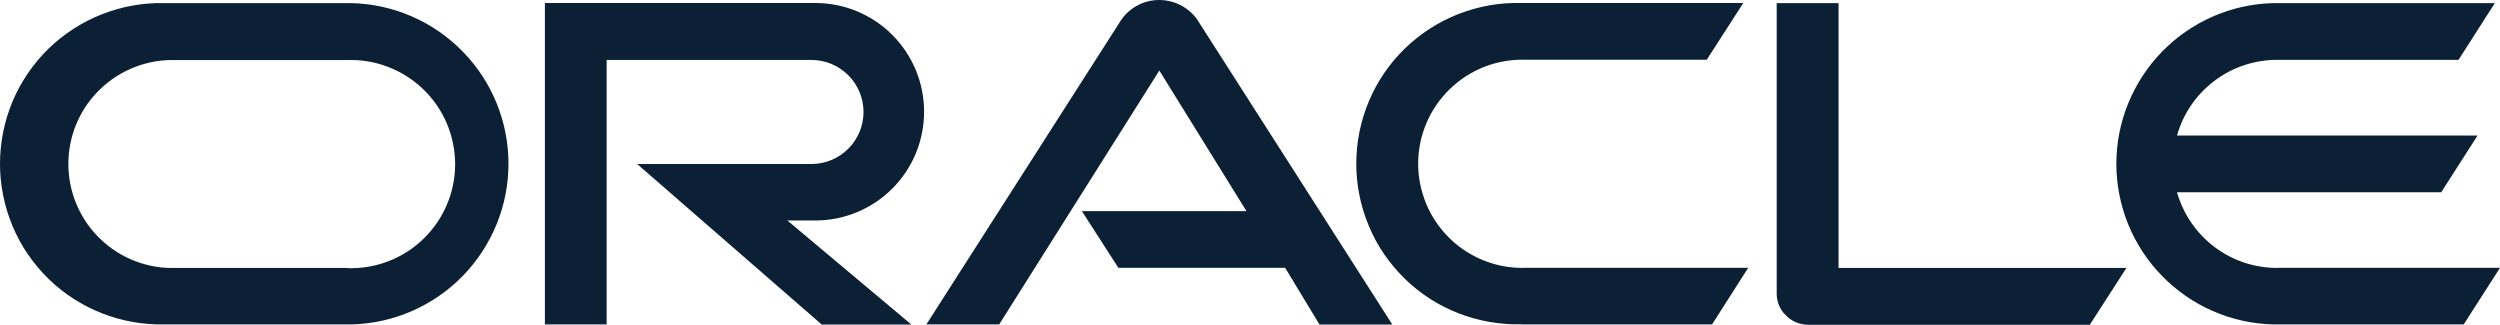 <?xml version="1.0" encoding="UTF-8"?>
<svg id="Ebene_1" data-name="Ebene 1" xmlns="http://www.w3.org/2000/svg" viewBox="0 0 208.07 27.03">
  <defs>
    <style>
      .cls-1 {
        fill: #0b2034;
      }
    </style>
  </defs>
  <path class="cls-1" d="M90.02,17.57h13.72l-7.25-11.7-13.33,21.13h-6.06L93.32,1.65c.35-.51.82-.92,1.37-1.21.55-.29,1.15-.44,1.77-.44.62,0,1.23.14,1.78.42.55.28,1.03.69,1.39,1.19l16.25,25.4h-6.06l-2.86-4.72h-13.88l-3.03-4.71M153.02,22.28V.26h-5.15v24.19c0,.34.07.67.2.98.13.31.32.59.57.82.24.25.53.45.86.58.32.13.67.2,1.02.2h23.41l3.05-4.73h-23.98M67.86,18.35c2.4,0,4.7-.95,6.4-2.65,1.7-1.7,2.65-4,2.65-6.4s-.95-4.7-2.65-6.4c-1.7-1.7-4-2.65-6.4-2.65h-22.51v26.75h5.14V4.99h17.05c1.15,0,2.25.46,3.06,1.27.81.81,1.27,1.91,1.27,3.06s-.46,2.25-1.27,3.06c-.81.81-1.91,1.27-3.06,1.27h-14.51l15.36,13.36h7.46l-10.32-8.66h2.31ZM13.73,27h15.55c3.49-.09,6.8-1.54,9.24-4.04,2.43-2.5,3.8-5.85,3.8-9.33s-1.36-6.84-3.8-9.33c-2.43-2.5-5.75-3.95-9.24-4.04h-15.55c-1.79-.05-3.56.27-5.23.92-1.66.65-3.18,1.63-4.46,2.87-1.28,1.25-2.3,2.74-2.99,4.38-.69,1.65-1.05,3.41-1.05,5.2s.36,3.55,1.05,5.2c.69,1.65,1.71,3.13,2.99,4.38,1.28,1.25,2.8,2.22,4.46,2.87,1.66.65,3.44.96,5.23.92ZM28.93,22.3h-14.86c-2.25-.07-4.38-1.02-5.94-2.63-1.56-1.61-2.44-3.77-2.44-6.02s.87-4.41,2.44-6.02c1.56-1.61,3.7-2.56,5.94-2.63h14.86c1.16-.04,2.32.16,3.4.58,1.08.42,2.07,1.05,2.91,1.86.83.81,1.5,1.77,1.95,2.84.45,1.07.69,2.22.69,3.38s-.23,2.31-.69,3.38c-.45,1.07-1.12,2.04-1.95,2.84-.83.81-1.82,1.44-2.91,1.86-1.08.42-2.24.61-3.4.58ZM126.62,27h15.87l3.01-4.71h-18.53c-1.16.04-2.32-.16-3.4-.58-1.08-.42-2.07-1.05-2.9-1.86-.83-.81-1.5-1.77-1.95-2.84-.45-1.07-.69-2.22-.69-3.38s.23-2.31.69-3.38c.45-1.07,1.12-2.04,1.95-2.84.83-.81,1.82-1.44,2.9-1.86s2.24-.61,3.4-.58h15.08l3.04-4.72h-18.48c-1.79-.05-3.56.27-5.23.92-1.66.65-3.18,1.63-4.46,2.87-1.28,1.25-2.3,2.74-2.99,4.38-.69,1.65-1.05,3.41-1.05,5.2s.36,3.55,1.05,5.2c.69,1.65,1.71,3.13,2.99,4.38,1.28,1.25,2.79,2.22,4.46,2.87,1.66.65,3.44.96,5.23.92ZM189.53,22.3c-1.89,0-3.72-.61-5.23-1.75-1.5-1.14-2.6-2.73-3.11-4.55h21.99l3.02-4.72h-25.01c.51-1.82,1.6-3.41,3.11-4.55,1.5-1.14,3.34-1.75,5.23-1.75h15.09l3.02-4.72h-18.46c-3.49.09-6.8,1.54-9.24,4.04-2.43,2.5-3.8,5.85-3.8,9.33s1.36,6.84,3.8,9.33c2.43,2.5,5.75,3.95,9.24,4.04h15.87l3.02-4.71h-18.55"/>
</svg>